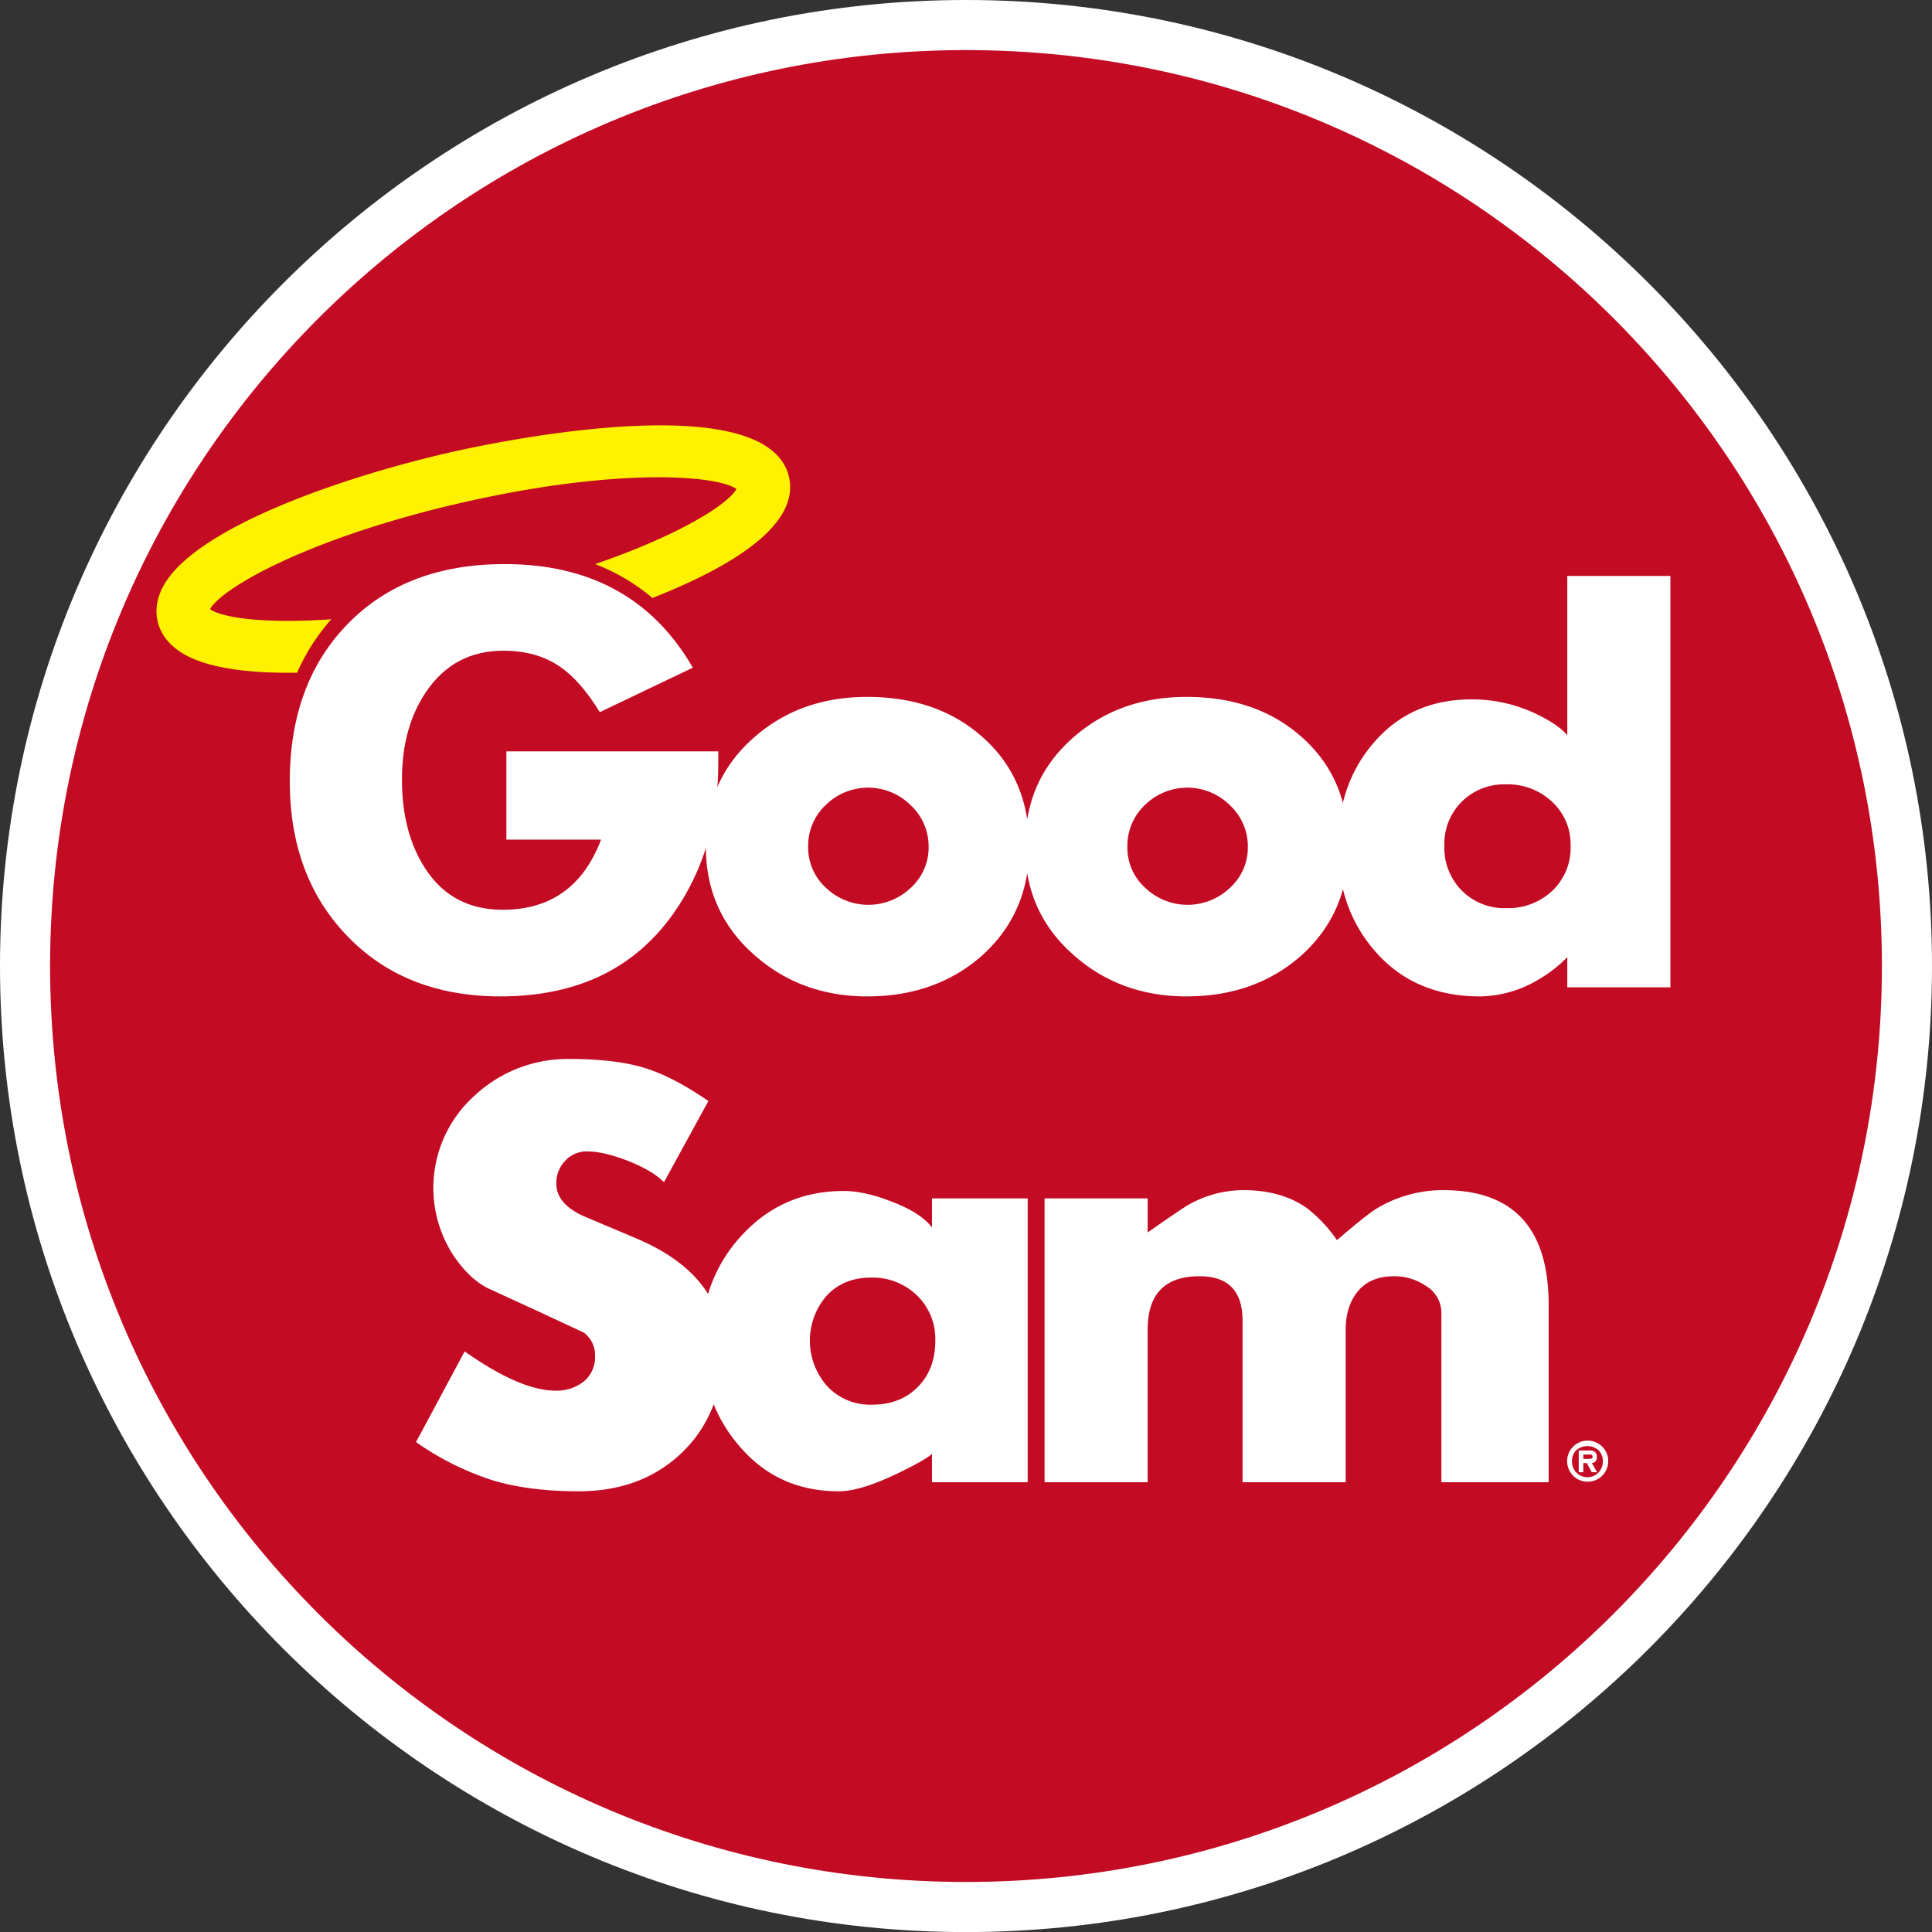 <svg xmlns="http://www.w3.org/2000/svg" width="600" height="600.022" viewBox="0 0 600 600.022"><rect x="0" y="0" width="600" height="600.022" fill="#333333" stroke="none"/><defs><style>.a{fill:#fff;}.b{fill:#c30b24;}.c{fill:#fff100;}</style></defs><title>good-sam-rev</title><path class="a" d="M0,300.048c.025,165.413,134.627,300,300.048,299.974S600.025,465.371,600,299.957,465.371-.025,299.957,0-.025,134.624,0,300.048Zm25.565,0C25.542,148.713,148.643,25.59,299.961,25.567S574.415,148.63,574.438,299.961,451.377,574.432,300.044,574.455C148.726,574.478,25.588,451.374,25.565,300.044Z"/><path class="b" d="M584.443,299.957c.024,157.111-127.287,284.484-284.4,284.508S15.581,457.154,15.557,300.043c-.024-157.078,127.289-284.462,284.4-284.486S584.419,142.878,584.443,299.957Z"/><path class="c" d="M92.271,208.905a63.562,63.562,0,0,1,10.616-16.589c-20.561,1.437-33.83-.424-37.659-3.125,3.693-6.684,30.961-22.285,78.415-33.121,47.434-10.835,78.777-8.621,85.07-4.208-2.72,4.847-17.82,14.348-43.89,23.33a61.739,61.739,0,0,1,17.794,10.521c23.533-9.265,45.861-22.266,42.421-37.552l-.015-.053c-6.835-29.216-94.941-9.971-104.957-7.681-34.084,7.788-77.786,23.062-88.7,40.48-3.143,5-3.045,9.3-2.419,12.03.618,2.7,2.407,6.612,7.4,9.743C63.978,207.475,77.086,209.169,92.271,208.905Z"/><path class="a" d="M223.067,237.032q0,26.979-13.979,46.736-18.195,25.667-53.662,25.67-29.416,0-47.422-18.573t-18.013-48.19q0-30.521,18.1-49.016,18.1-18.477,48.616-18.477,39.88,0,58.453,32.177l-28.882,13.8q-6.068-9.808-12.326-14.079-7.185-4.991-17.659-4.994-15.269,0-23.918,12.7-7.537,11.045-7.547,27.243,0,16.576,7.19,27.618,8.271,12.888,24.1,12.891,22.271,0,30.549-21.78H157.258V233.347h65.809Z"/><path class="a" d="M319.644,262.938q0,20.765-14.871,34-14.312,12.5-35.433,12.5-20.569,0-35.069-12.86-15.069-13.239-15.064-33.64,0-20.769,14.872-33.819,14.311-12.689,35.261-12.687,21.66,0,35.618,12.321Q319.655,241.613,319.644,262.938Zm-31.255.054a17.406,17.406,0,0,0-5.594-12.951,18.774,18.774,0,0,0-26.31-.093,17.428,17.428,0,0,0-5.507,13.044,16.874,16.874,0,0,0,5.591,12.775,19.054,19.054,0,0,0,26.226,0A16.849,16.849,0,0,0,288.389,262.992Z"/><path class="a" d="M418.788,262.938q0,20.765-14.877,34-14.326,12.5-35.446,12.5-20.575,0-35.068-12.86-15.048-13.239-15.057-33.64,0-20.769,14.876-33.819,14.313-12.689,35.249-12.687,21.671,0,35.624,12.321Q418.777,241.613,418.788,262.938Zm-31.26.054a17.412,17.412,0,0,0-5.6-12.951,18.783,18.783,0,0,0-26.317-.093,17.458,17.458,0,0,0-5.5,13.044,16.849,16.849,0,0,0,5.594,12.775,19.05,19.05,0,0,0,26.223,0A16.856,16.856,0,0,0,387.528,262.992Z"/><path class="a" d="M518.76,306.62H486.737v-9.376a41.733,41.733,0,0,1-9.371,7.211,35.857,35.857,0,0,1-17.809,4.983q-19.82,0-31.936-13.381T415.51,262.684q0-19.073,11.014-31.909Q438.083,217.2,456.987,217.2a46.079,46.079,0,0,1,21.115,5.02q6.054,3.051,8.635,6.1V178.869H518.76Zm-31-43.911a17.931,17.931,0,0,0-5.778-13.739,20.026,20.026,0,0,0-14.189-5.378,18.747,18.747,0,0,0-13.832,5.378,18.508,18.508,0,0,0-5.4,13.739,18.85,18.85,0,0,0,5.4,13.848,18.6,18.6,0,0,0,13.832,5.472,19.945,19.945,0,0,0,14.282-5.375A18.309,18.309,0,0,0,487.763,262.709Z"/><path class="a" d="M224.521,418.807q0,19.863-12.51,32.093t-32.383,12.231q-15.279,0-26.6-3.4A88.8,88.8,0,0,1,129.2,447.852l15.1-28.16q17.315,12.18,28.174,12.181a13.534,13.534,0,0,0,8.832-2.847,9.778,9.778,0,0,0,3.5-8.011,8.73,8.73,0,0,0-3.492-7.167q-.383-.174-13.805-6.435l-15.635-7.173q-5.878-2.764-11.034-10.307a38.444,38.444,0,0,1,6.329-49.473,42.355,42.355,0,0,1,29.664-11.585q13.964,0,22.961,2.662,8.982,2.668,20.2,10.4l-13.782,25.2q-3.685-3.664-11.212-6.623-7.543-2.935-12.689-2.937a8.983,8.983,0,0,0-6.8,2.937,9.9,9.9,0,0,0-2.75,6.993q0,6.616,9.208,10.48l15.654,6.62Q224.522,396.015,224.521,418.807Z"/><path class="a" d="M319.16,460.313H289.431v-8.826q-1.83,1.824-10.854,6.183-11.421,5.459-18.063,5.461-19.163,0-31.135-14.324-11.421-13.4-11.425-32.856a46.12,46.12,0,0,1,12.593-32.494q12.59-13.577,31.524-13.591,6.433,0,14.883,3.322,9.19,3.486,12.688,8.281l-.211.365v-9.658H319.16Zm-28.7-43.9a18.781,18.781,0,0,0-5.7-14.134,19.753,19.753,0,0,0-14.33-5.506q-8.443,0-13.683,5.591a21.3,21.3,0,0,0,.186,28.177,18.313,18.313,0,0,0,13.867,5.7q8.819,0,14.239-5.517Q290.465,425.236,290.465,416.416Z"/><path class="a" d="M480.943,460.313h-33.3V407.924a9.714,9.714,0,0,0-4.6-8.441,17.481,17.481,0,0,0-10.087-3.135q-7.332,0-11.185,4.595t-3.852,11.946v47.424H385.884V410.136q0-13.79-13.359-13.788-16.1,0-16.11,16.541v47.424H324.4V372.176h32.017v10.576q10.844-7.589,12.868-8.7a34.611,34.611,0,0,1,16.892-4.443q11.746,0,19.653,5.545a44.2,44.2,0,0,1,9.37,9.983q9.357-8.049,12.491-9.91a39.893,39.893,0,0,1,20.565-5.618q32.692,0,32.689,35.576Z"/><path class="a" d="M499.447,453.839a6.379,6.379,0,1,1-1.872-4.579A6.26,6.26,0,0,1,499.447,453.839Zm-1.668,0a4.632,4.632,0,0,0-1.331-3.434,5.268,5.268,0,0,0-6.937-.014,4.629,4.629,0,0,0-1.312,3.448,4.792,4.792,0,1,0,9.58,0Zm-1.789,3.375h-1.664l-1.519-2.845h-1.092v2.845h-1.424v-6.756h3.3a2.685,2.685,0,0,1,1.742.464,1.955,1.955,0,0,1,.57,1.6,1.606,1.606,0,0,1-1.55,1.843Zm-1.395-4.892a.561.561,0,0,0-.486-.56,6.663,6.663,0,0,0-.848-.03h-1.546v1.335h1.546a3.164,3.164,0,0,0,.938-.093A.617.617,0,0,0,494.6,452.322Z"/></svg>